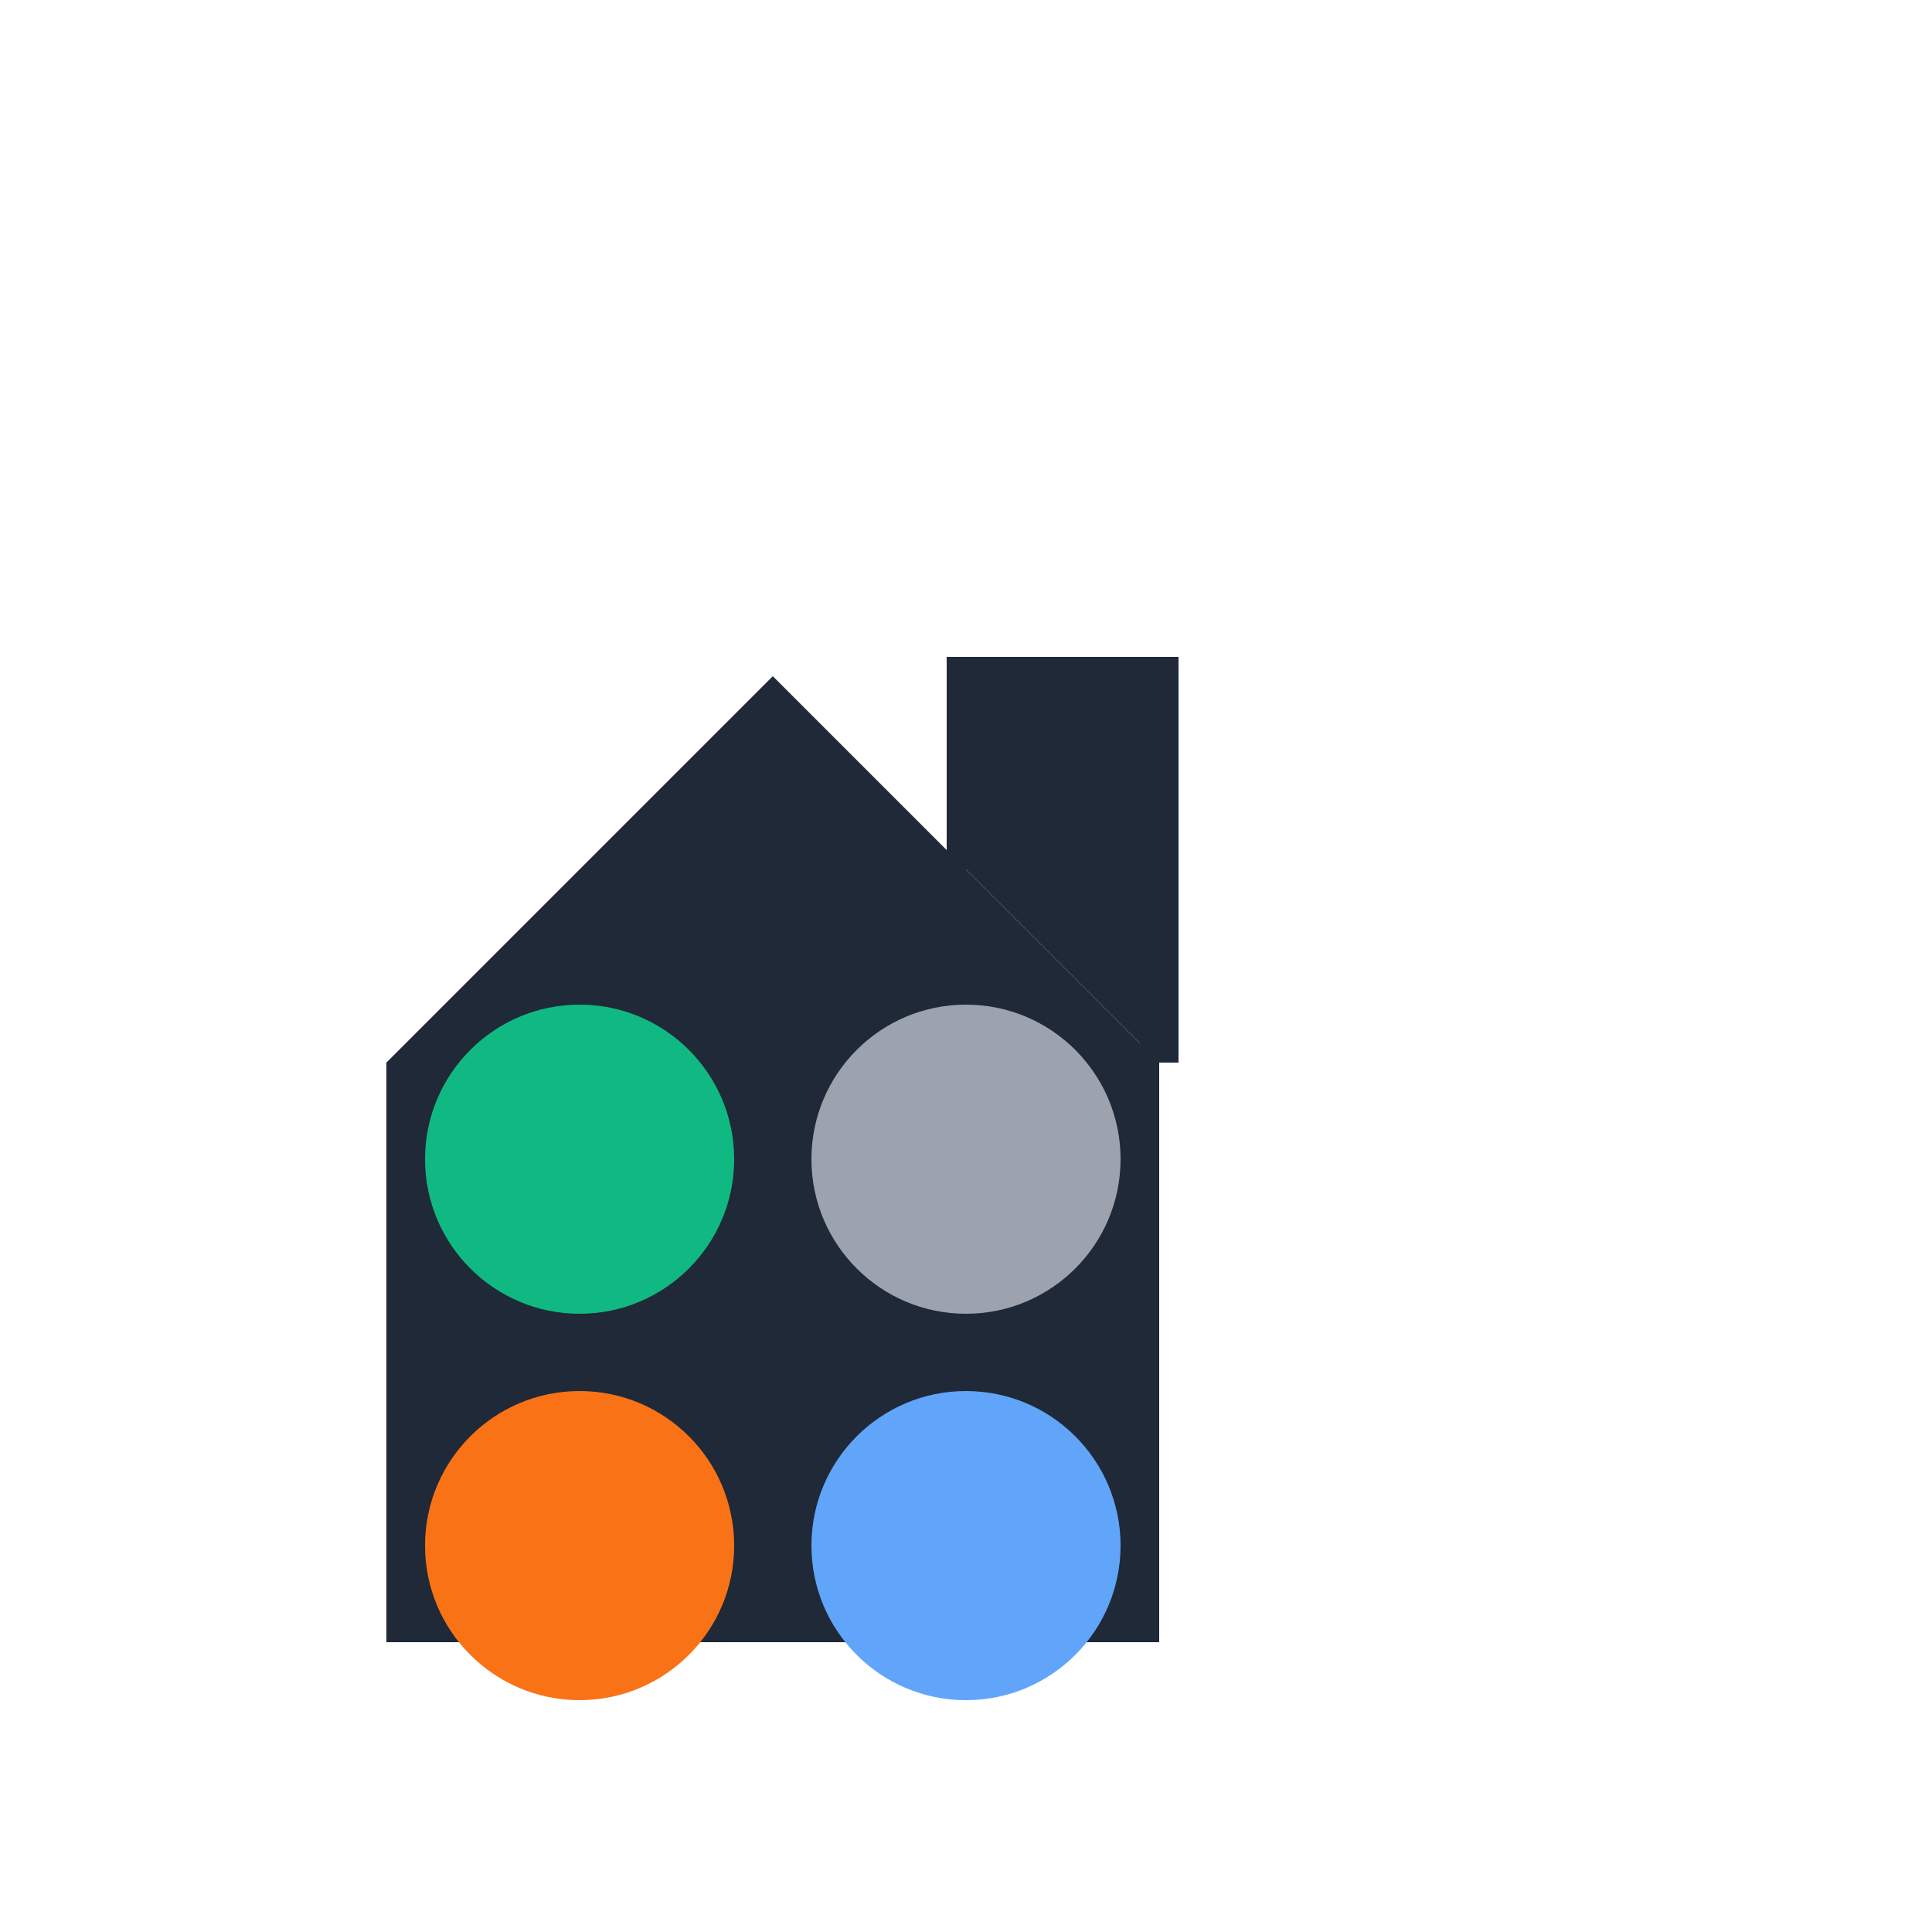 <svg xmlns="http://www.w3.org/2000/svg" viewBox="0 0 100 100">
  <style>
    .house-outline { fill: #1F2937; }
    .green-circle { fill: #10B981; }
    .orange-circle { fill: #F97316; }
    .gray-circle { fill: #9CA3AF; }
    .blue-circle { fill: #60A5FA; }
  </style>
  
  <!-- House logo -->
  <g transform="translate(15, 15)">
    <path class="house-outline" d="M45,40 L45,70 L5,70 L5,40 L25,20 Z" />
    <path class="house-outline" d="M35,30 L35,20 L45,20 L45,40" fill="none" stroke="#1F2937" stroke-width="2" />
    
    <!-- Circles -->
    <circle class="green-circle" cx="15" cy="45" r="8" />
    <circle class="gray-circle" cx="35" cy="45" r="8" />
    <circle class="orange-circle" cx="15" cy="65" r="8" />
    <circle class="blue-circle" cx="35" cy="65" r="8" />
  </g>
</svg>
